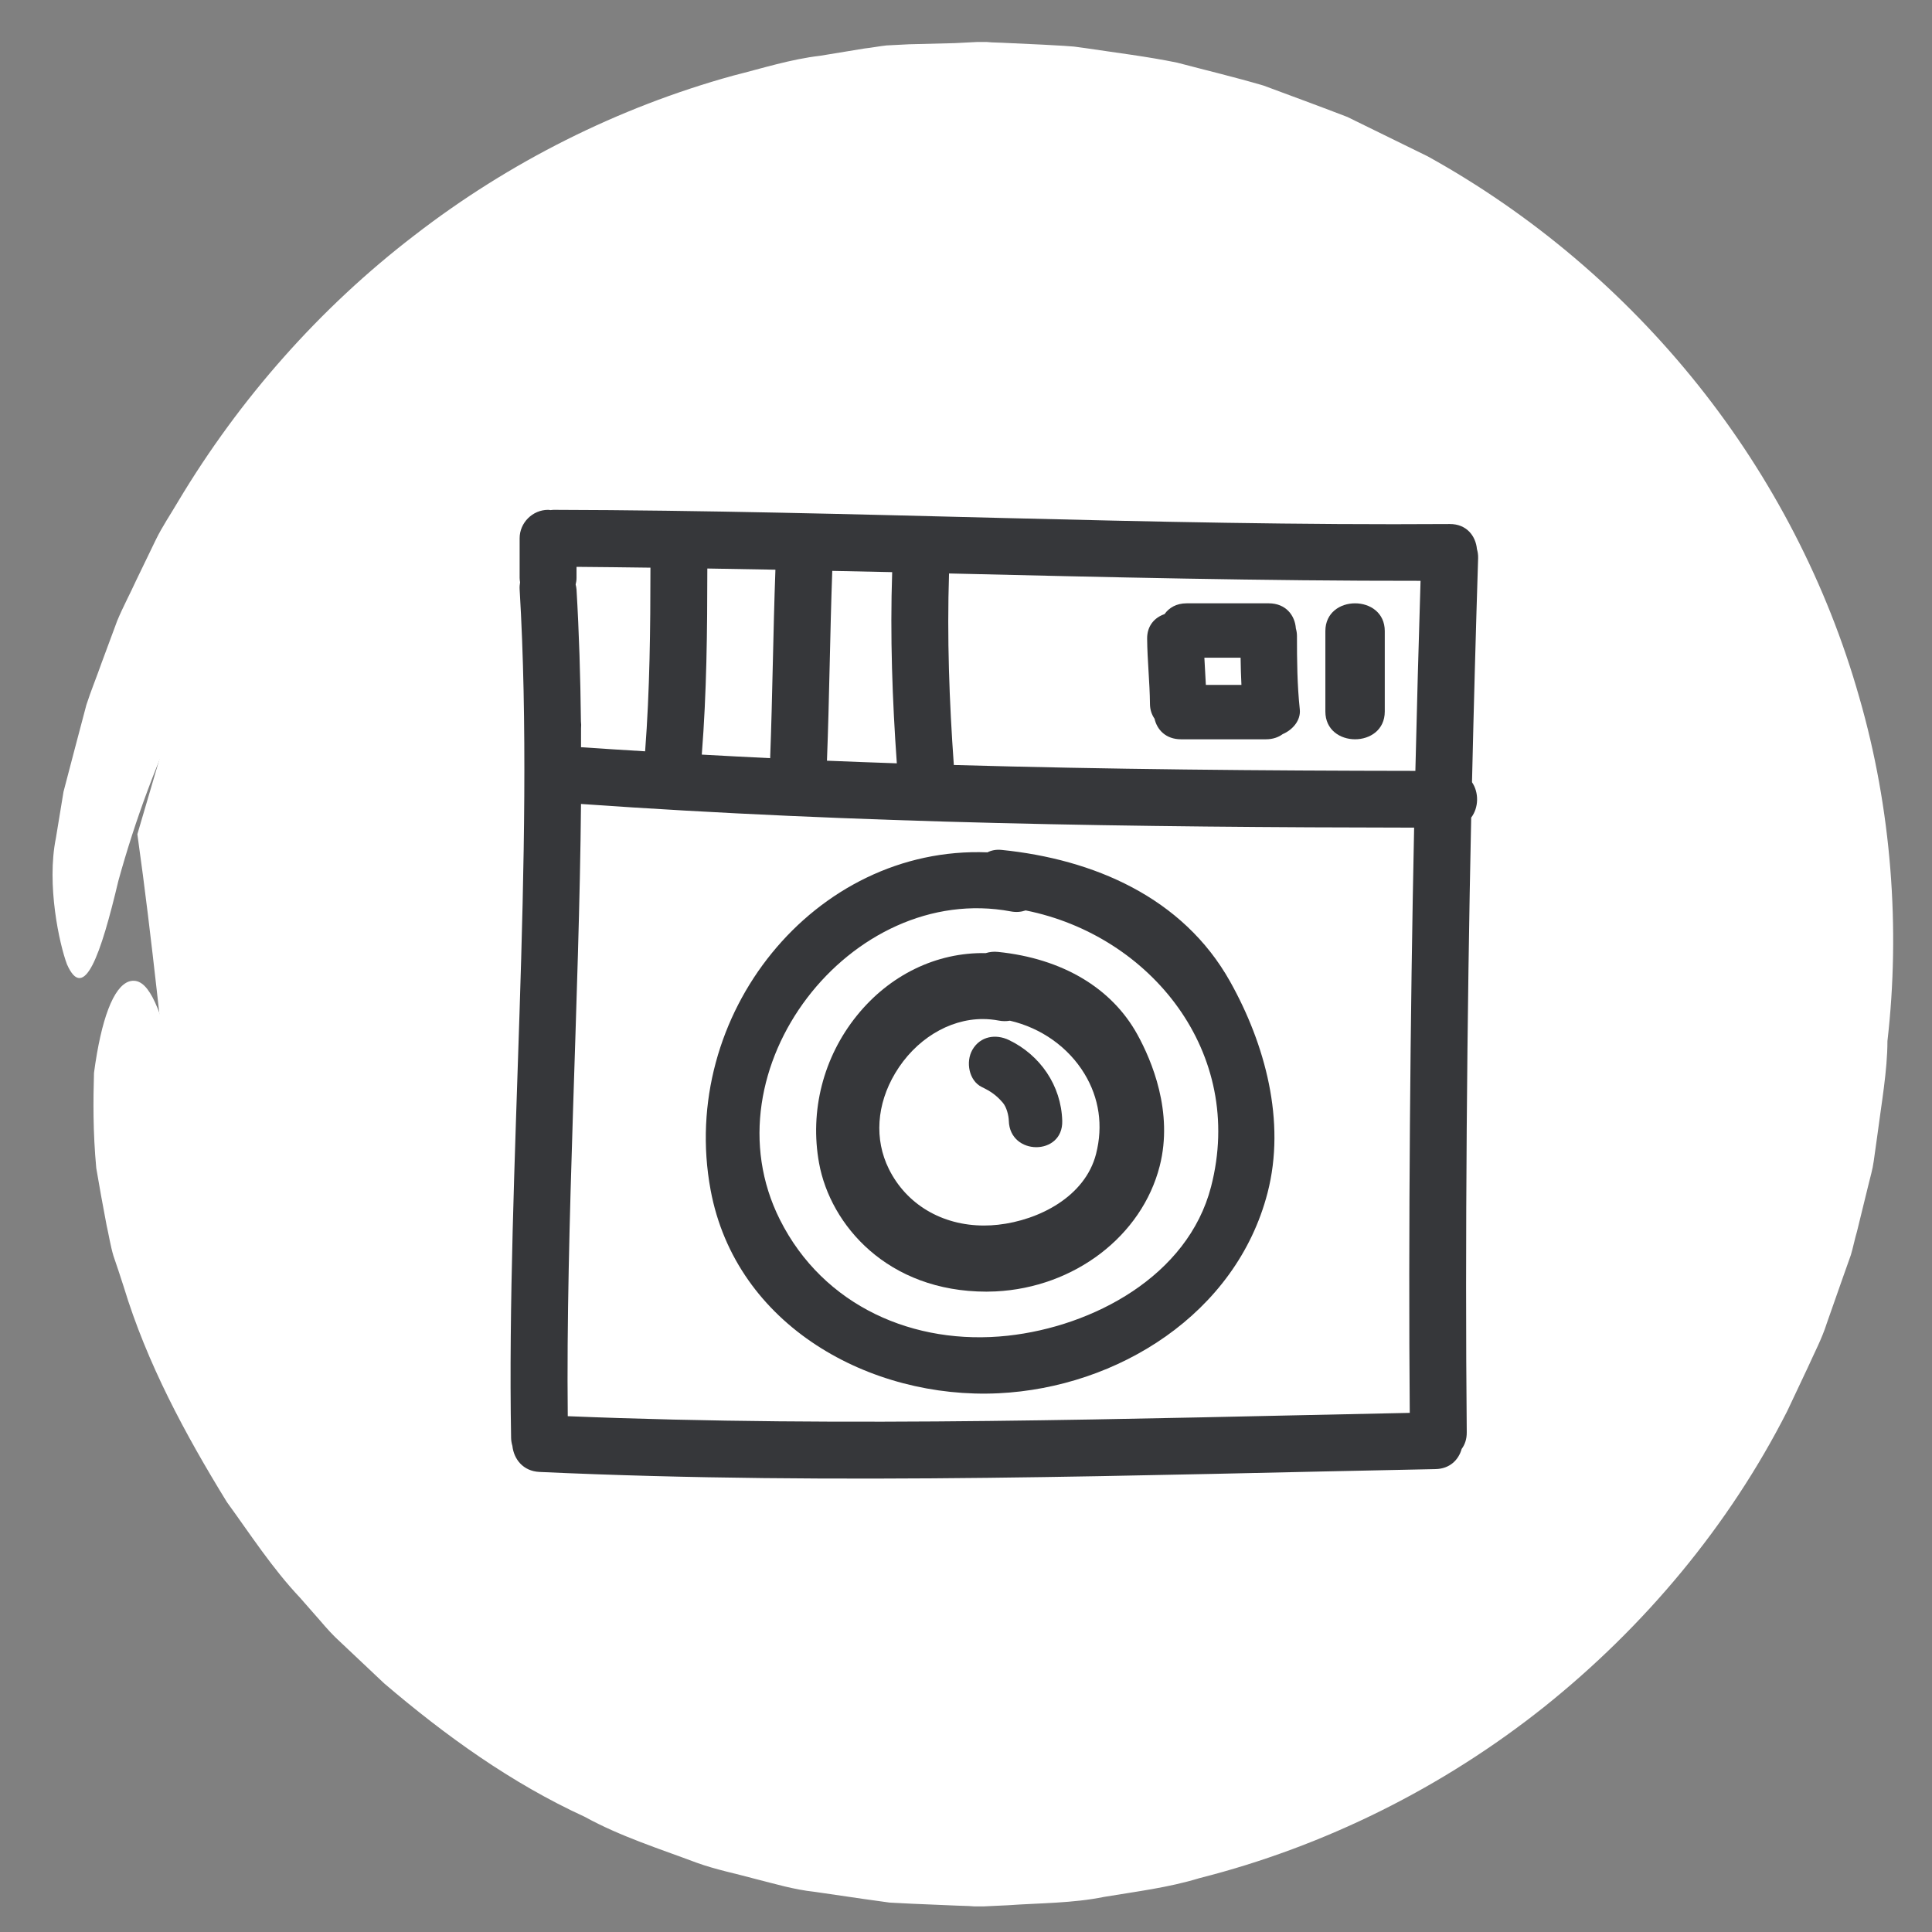 <?xml version="1.0" encoding="UTF-8"?>
<svg width="160px" height="160px" viewBox="0 0 160 160" version="1.1" xmlns="http://www.w3.org/2000/svg">
    <rect x="0" y="0" width="160" height="160" fill="#808080" stroke="none"/>
    <title>icn_ig</title>
    <g id="icn_ig" stroke="none" stroke-width="1" fill="none" fill-rule="evenodd">
        <g id="checked-1-copy-12" transform="translate(4, 3)" fill="#FFFFFF">
            <path d="M7.376,66.086 C12.595,103.213 8.174,117.176 43.574,137.599 C81.949,159.738 149.87,139.202 149.974,87.244 C150.161,-5.65 43.574,-20.939 11.333,52.641 L7.376,66.086 Z" id="Path-14"></path>
            <path d="M52.136,138.312 C51.505,138.059 50.905,137.742 50.306,137.457 L46.647,135.715 C41.948,133.054 37.343,130.139 33.369,126.433 C31.256,124.722 29.458,122.663 27.597,120.699 C26.619,119.749 25.894,118.576 25.011,117.531 C24.191,116.422 23.276,115.44 22.55,114.268 C21.131,111.955 19.491,109.738 18.356,107.235 C17.756,106 17.062,104.828 16.495,103.561 L15.012,99.759 C10.376,88.165 9.776,77.33 6.685,78.281 C5.392,78.724 4.383,81.385 3.784,85.852 C3.721,88.069 3.689,90.731 3.973,93.74 C4.225,95.229 4.509,96.813 4.825,98.46 C5.014,99.284 5.14,100.139 5.392,100.995 C5.676,101.818 5.96,102.674 6.244,103.561 C8.168,109.896 11.322,115.757 14.791,121.396 C16.747,124.089 18.545,126.876 20.847,129.316 L22.487,131.185 C23.024,131.818 23.591,132.452 24.191,132.99 L27.818,136.412 C32.864,140.72 38.352,144.68 44.44,147.468 C47.373,149.083 50.59,150.097 53.713,151.269 C55.29,151.839 56.93,152.156 58.538,152.6 C60.178,153.011 61.724,153.487 63.49,153.677 L67.622,154.279 L69.672,154.564 L71.533,154.659 L75.286,154.817 L76.233,154.849 L76.706,154.881 L76.926,154.881 L77.21,154.881 L77.242,154.881 L77.305,154.881 L77.431,154.881 L79.45,154.786 C82.131,154.595 84.812,154.627 87.461,154.089 C90.11,153.645 92.76,153.328 95.346,152.536 C105.723,149.907 115.501,145.028 123.859,138.376 C132.186,131.723 139.188,123.36 144.013,113.856 L145.717,110.245 C146.253,109.041 146.884,107.869 147.294,106.57 L148.618,102.8 L149.281,100.931 C149.47,100.298 149.596,99.632 149.785,98.999 L150.732,95.134 C150.889,94.469 151.079,93.867 151.173,93.17 L151.457,91.142 C151.804,88.45 152.309,85.662 152.309,83.223 C153.381,73.909 152.656,64.025 149.975,54.743 C147.325,45.398 142.752,36.559 136.633,28.893 C130.514,21.227 122.881,14.733 114.239,9.949 L107.584,6.686 C105.282,5.799 102.948,4.944 100.645,4.088 C98.279,3.391 95.882,2.821 93.485,2.188 C91.025,1.681 88.407,1.364 85.884,0.984 L84.938,0.857 L84.086,0.794 L82.383,0.699 L78.977,0.54 L78.125,0.509 L77.715,0.477 L77.273,0.477 L77.147,0.477 L76.926,0.477 L75.066,0.572 L71.281,0.667 L69.42,0.762 C68.821,0.825 68.19,0.952 67.59,1.016 L63.932,1.617 C61.472,1.903 59.106,2.663 56.709,3.265 C47.184,5.894 38.163,10.424 30.341,16.475 C22.487,22.494 15.832,30.034 10.754,38.524 C10.123,39.601 9.43,40.614 8.893,41.723 L7.285,45.049 C6.78,46.158 6.181,47.267 5.708,48.407 L4.415,51.892 C4.005,53.064 3.531,54.205 3.153,55.377 L2.207,58.956 L1.26,62.568 L0.63,66.401 C-0.159,70.266 0.914,75.176 1.544,76.855 C2.964,80.086 4.351,76.063 5.802,69.949 C8.578,59.875 13.277,49.738 20.09,40.614 C20.879,39.442 21.92,38.428 22.803,37.32 L24.191,35.672 L24.884,34.849 L25.641,34.088 C26.651,33.075 27.692,32.061 28.701,31.016 L29.458,30.255 L30.309,29.558 L31.981,28.164 C34.126,26.2 36.586,24.616 38.983,22.906 C40.15,22.019 41.506,21.417 42.736,20.657 C43.998,19.928 45.228,19.104 46.584,18.566 C52.861,15.303 59.737,13.37 66.676,12.357 C68.411,12.167 70.145,11.786 71.912,11.818 L74.529,11.723 L75.854,11.691 L76.516,11.66 L76.832,11.66 L76.99,11.66 L77.053,11.66 L82.541,12.04 L83.96,12.135 C84.433,12.167 84.812,12.262 85.222,12.325 L87.713,12.768 L90.205,13.18 C91.025,13.339 91.877,13.624 92.728,13.846 L95.252,14.542 C96.103,14.764 96.923,14.986 97.743,15.334 L102.601,17.204 C104.178,17.964 105.723,18.756 107.269,19.548 C113.387,22.874 118.97,27.119 123.796,32.093 C128.622,37.098 132.533,42.927 135.592,49.136 L136.696,51.48 L137.264,52.652 L137.705,53.888 L139.472,58.766 L140.733,63.803 C140.828,64.215 140.954,64.627 141.049,65.071 L141.238,66.369 L141.616,68.935 L142.026,71.501 L142.153,74.099 L142.279,76.697 L142.342,77.996 L142.342,78.122 L142.342,78.407 L142.31,79.104 L142.058,84.775 C141.869,86.517 141.553,88.069 141.364,89.748 C140.197,96.433 138.021,103.244 134.867,109.453 C131.397,115.44 127.076,120.889 122.061,125.609 C106.228,140.688 82.761,146.707 61.787,141.385 L57.876,140.372 L54.06,138.978 L52.136,138.312 Z" id="Path"></path>
        </g>
        <g id="instagram-hand-drawn-logo" transform="translate(42.284, 42.223)" fill="#36373A">
            <path d="M80.03,3.249 C79.926,2.168 79.179,1.166 77.773,1.175 C53.018,1.346 28.327,0.057 3.576,0 C3.483,0 3.399,0.013 3.313,0.022 C3.243,0.015 3.176,0 3.105,0 C1.821,0 0.75,1.069 0.75,2.35 L0.75,5.641 C0.75,5.764 0.769,5.883 0.787,6.002 C0.756,6.183 0.737,6.371 0.75,6.581 C2.053,28.445 -0.345,54.986 0.043,76.857 C0.047,77.098 0.09,77.314 0.149,77.517 C0.266,78.591 1.012,79.613 2.399,79.677 C27.124,80.81 51.865,79.923 76.595,79.442 C77.795,79.418 78.514,78.665 78.765,77.771 C79.03,77.416 79.192,76.956 79.186,76.387 C79.038,61.08 79.205,41.62 79.554,25.485 C80.182,24.661 80.204,23.413 79.621,22.557 C79.767,16.239 79.938,10.012 80.128,3.996 C80.136,3.718 80.094,3.476 80.03,3.249 Z M26.641,5.056 C28.294,5.092 29.949,5.122 31.602,5.159 C31.425,10.447 31.613,15.719 31.987,20.992 C30.058,20.927 28.129,20.853 26.201,20.775 C26.404,15.537 26.449,10.295 26.641,5.056 Z M16.294,4.859 C18.174,4.891 20.053,4.921 21.933,4.957 C21.741,10.158 21.694,15.364 21.497,20.565 C19.609,20.477 17.722,20.373 15.835,20.27 C16.241,15.14 16.29,10.002 16.294,4.859 Z M5.461,5.641 L5.461,4.721 C7.502,4.735 9.542,4.763 11.583,4.789 C11.58,9.865 11.529,14.934 11.142,19.997 C9.372,19.888 7.603,19.783 5.834,19.659 C5.832,19.139 5.84,18.616 5.835,18.099 C5.852,17.906 5.851,17.712 5.826,17.519 C5.783,13.833 5.674,10.179 5.46,6.58 C5.451,6.436 5.416,6.311 5.388,6.182 C5.432,6.008 5.461,5.827 5.461,5.641 Z M74.466,74.785 C51.225,75.256 27.973,76.009 4.736,75.06 C4.565,59.602 5.689,40.349 5.832,24.358 C28.797,25.978 51.814,26.29 74.828,26.318 C74.504,41.643 74.345,60.289 74.466,74.785 Z M74.931,21.618 C62.188,21.603 49.443,21.491 36.708,21.13 C36.329,15.847 36.139,10.565 36.311,5.269 C49.323,5.576 62.333,5.889 75.36,5.878 C75.201,10.986 75.058,16.26 74.931,21.618 Z" id="Shape"></path>
            <path d="M53.329,17.296 C53.537,18.212 54.263,19.002 55.526,19.002 L62.55,19.002 C63.124,19.002 63.587,18.837 63.943,18.573 C64.778,18.217 65.455,17.425 65.359,16.524 C65.143,14.502 65.125,12.475 65.125,10.444 C65.125,10.215 65.087,10.011 65.033,9.819 C64.96,8.754 64.214,7.741 62.784,7.741 L55.994,7.741 C55.134,7.741 54.527,8.113 54.157,8.636 C53.347,8.913 52.706,9.589 52.717,10.669 C52.733,12.473 52.933,14.269 52.951,16.074 C52.955,16.567 53.103,16.97 53.329,17.296 Z M60.457,12.245 C60.468,12.997 60.488,13.747 60.526,14.497 L57.58,14.497 C57.54,13.747 57.495,12.996 57.457,12.245 L60.457,12.245 Z" id="Shape"></path>
            <path d="M72.397,16.701 L72.397,10.042 C72.397,6.975 67.477,6.975 67.477,10.042 L67.477,16.701 C67.477,19.768 72.397,19.768 72.397,16.701 Z" id="Path"></path>
            <path d="M40.663,28.163 C40.197,28.116 39.812,28.202 39.493,28.364 C25.159,27.805 13.876,41.824 16.565,56.325 C18.658,67.612 29.839,73.667 40.4,73.162 C50.277,72.689 60.096,66.578 62.69,56.558 C64.222,50.641 62.488,44.246 59.591,39.07 C55.668,32.061 48.238,28.93 40.663,28.163 Z M58.01,56.059 C56.089,63.482 48.195,67.63 41.178,68.395 C33.424,69.239 25.903,65.951 22.304,58.784 C16.054,46.338 28.19,30.768 41.44,33.258 C41.89,33.343 42.296,33.297 42.657,33.174 C53.008,35.243 60.884,44.96 58.01,56.059 Z" id="Shape"></path>
            <path d="M40.376,36.611 C40.004,36.571 39.675,36.609 39.354,36.71 C35.253,36.63 31.382,38.533 28.68,41.882 C25.899,45.325 24.759,49.782 25.549,54.11 C26.485,59.233 31.223,64.745 39.414,64.746 L39.415,64.746 C39.663,64.746 39.911,64.739 40.158,64.727 C46.688,64.41 52.281,60.14 53.759,54.339 C54.901,49.859 53.091,45.597 51.911,43.455 C49.781,39.587 45.685,37.157 40.376,36.611 Z M48.488,53.336 C47.587,56.871 43.764,58.83 40.374,59.205 C39.987,59.248 39.595,59.27 39.21,59.27 C35.724,59.27 32.777,57.516 31.325,54.58 C30.114,52.133 30.306,49.243 31.852,46.653 C33.501,43.888 36.279,42.17 39.099,42.17 C39.538,42.17 39.98,42.212 40.415,42.294 C40.745,42.358 41.052,42.359 41.356,42.306 C43.948,42.91 46.182,44.496 47.52,46.69 C48.748,48.705 49.083,51.003 48.488,53.336 Z" id="Shape"></path>
            <path d="M41.271,43.908 C40.18,43.384 38.894,43.586 38.245,44.718 C37.677,45.708 37.948,47.283 39.039,47.808 C39.766,48.157 40.227,48.477 40.757,49.09 C41.082,49.464 41.249,50.154 41.262,50.6 C41.344,53.505 45.769,53.514 45.686,50.6 C45.602,47.668 43.854,45.149 41.271,43.908 Z" id="Path"></path>
        </g>
    </g>
</svg>
